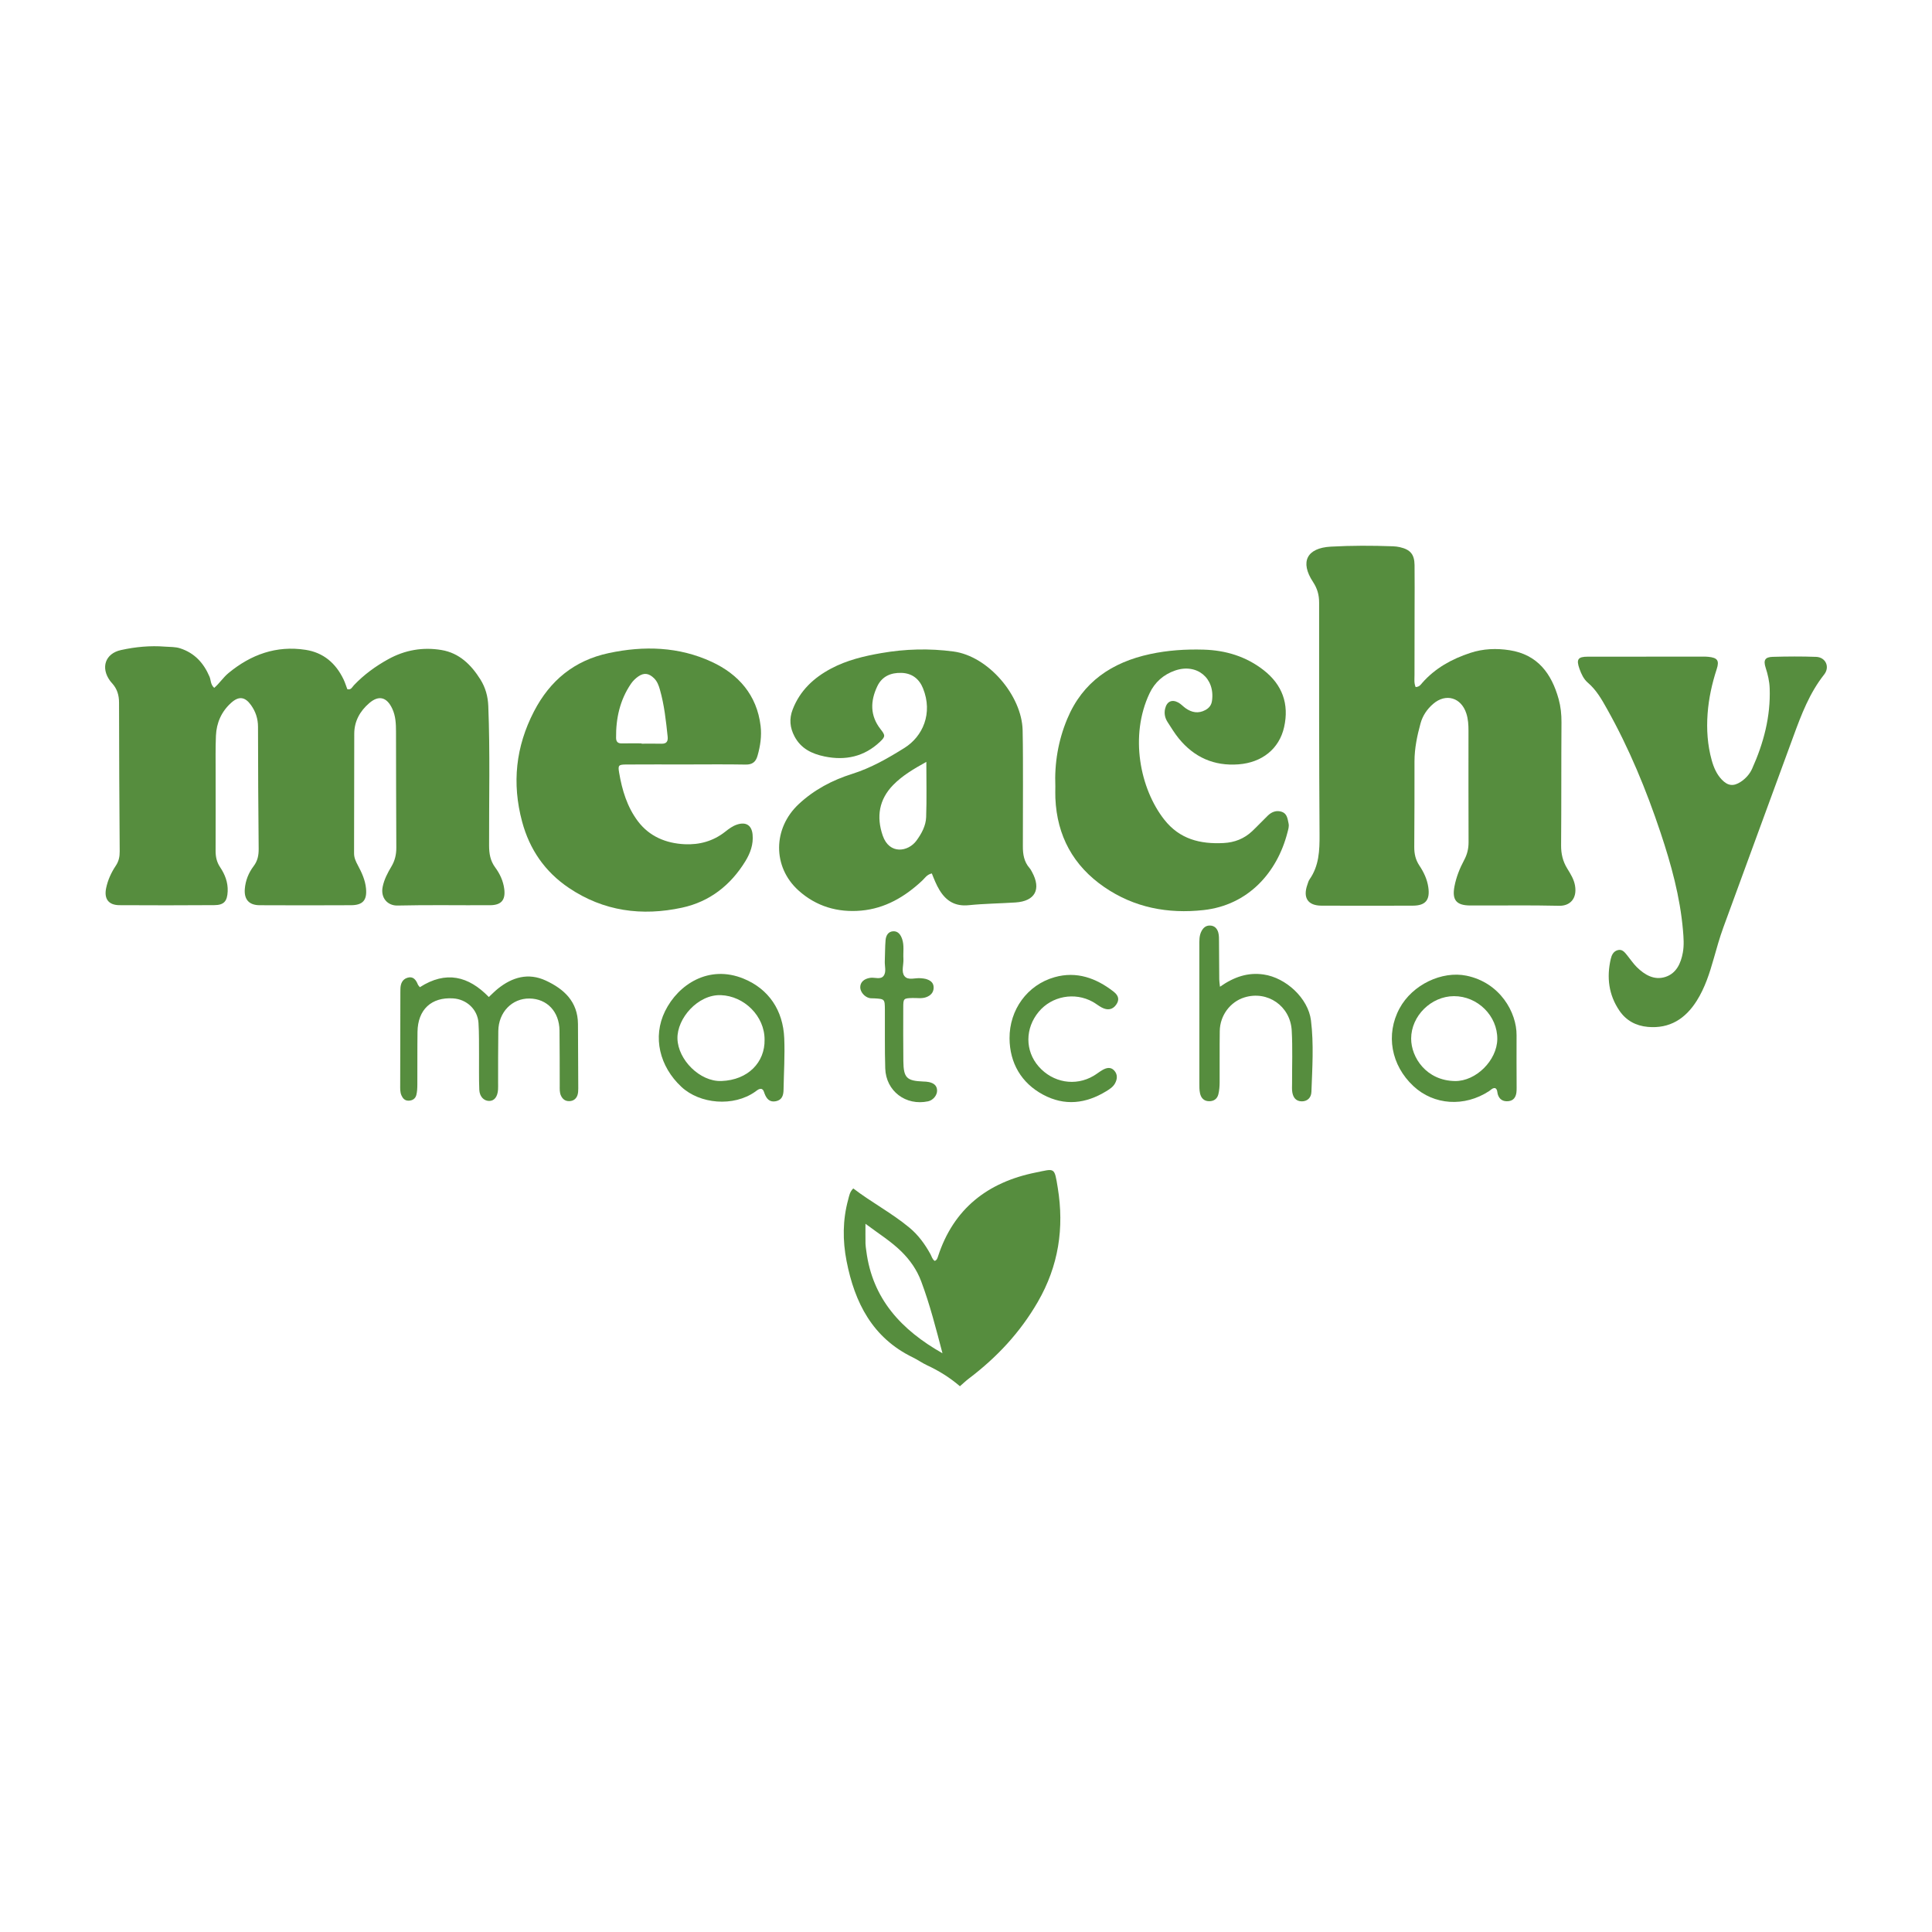 <svg xml:space="preserve" style="enable-background:new 0 0 2834.65 2834.65;" viewBox="0 0 2834.65 2834.65" height="2834.65px" width="2834.65px" y="0px" x="0px" xmlns:xlink="http://www.w3.org/1999/xlink" xmlns="http://www.w3.org/2000/svg" id="Ebene_1" version="1.1">
<style type="text/css">
	.st0{fill:#568D3E;}
</style>
<g>
	<path d="M314.31,1009.24c7.72-6.6,13.19-15.34,21.01-21.79c32.97-27.17,70.08-40.59,112.93-34.03
		c26.39,4.03,44.52,19.76,55.88,43.54c2.21,4.62,3.7,9.58,5.46,14.22c5.58,1.44,7.17-3.16,9.62-5.75
		c14.74-15.54,31.77-27.94,50.47-38.26c24.52-13.53,50.77-18.04,78.09-13.46c26.13,4.38,43.57,21.64,57.09,43.21
		c7.42,11.85,11.01,24.8,11.57,39.01c2.69,68.19,0.97,136.39,1.16,204.59c0.03,11.86,1.7,22.34,8.99,32.21
		c6.81,9.2,11.72,19.74,13.24,31.37c2.11,16.25-4.12,23.92-20.73,24.03c-45.27,0.29-90.57-0.62-135.82,0.48
		c-14.58,0.35-25.07-11.2-21.85-27.34c2.15-10.81,7.26-20.53,12.83-29.86c5.18-8.68,7.28-17.69,7.22-27.77
		c-0.33-56.74-0.29-113.48-0.45-170.22c-0.03-11.47-0.45-22.85-5.49-33.63c-7.99-17.09-19.77-20.23-33.8-8.14
		c-13.62,11.75-21.91,26.52-21.97,44.86c-0.2,58.46-0.05,116.92-0.28,175.38c-0.03,6.72,2.57,12.09,5.57,17.68
		c5.7,10.63,10.75,21.59,11.95,33.79c1.71,17.36-4.56,24.7-21.98,24.78c-44.7,0.23-89.41,0.24-134.11,0.01
		c-15.57-0.08-22.98-8.47-21.72-23.96c1-12.27,5.52-23.58,12.87-33.27c5.97-7.86,7.55-16.12,7.46-25.64
		c-0.56-59.6-0.94-119.21-0.97-178.81c0-12.08-3.52-22.53-10.36-32.06c-8.66-12.06-17.63-13.4-28.83-3.41
		c-14.36,12.8-21.75,29.46-22.55,48.54c-0.76,18.31-0.43,36.67-0.44,55.01c-0.03,37.83,0.17,75.66-0.05,113.48
		c-0.05,8.88,1.55,16.74,6.61,24.29c7.11,10.61,11.68,22.28,11.12,35.48c-0.62,14.52-5.43,20.14-19.57,20.23
		c-46.42,0.28-92.85,0.38-139.27,0.06c-15.86-0.11-22.74-9.1-19.53-24.89c2.42-11.85,7.49-22.97,14.18-32.96
		c4.44-6.63,5.79-13.28,5.74-20.95c-0.48-72.78-0.95-145.57-0.96-218.36c0-11.01-2.8-20.21-10.03-28.27
		c-1.15-1.28-2.3-2.57-3.3-3.96c-13.82-19.1-6.94-39.84,16.1-44.91c21.25-4.68,43.03-6.78,64.89-5.02c7.36,0.59,14.77,0.11,22.1,2.5
		c21.19,6.91,34.43,21.55,42.97,41.52C309.59,997.93,308.7,1004.28,314.31,1009.24z" class="st0"></path>
	<path d="M2077.03,1008.09c5.75-0.36,7.47-3.66,9.61-6.09c19.12-21.74,43.39-35.1,70.53-44.04
		c18.97-6.25,38.4-6.97,57.76-3.95c41.07,6.41,61.58,34.3,71.93,71.74c3.04,11.02,4.23,22.33,4.15,33.95
		c-0.42,60.17-0.05,120.34-0.55,180.51c-0.1,12.55,2.53,23.65,9.06,34.2c4.81,7.78,9.77,15.7,11.35,24.88
		c3.35,19.51-7.7,30.06-23.29,29.68c-43.52-1.05-87.09-0.21-130.64-0.44c-20.38-0.11-26.74-8.25-22.92-28.15
		c2.62-13.63,7.73-26.41,14.22-38.54c4.48-8.35,6.49-16.79,6.45-26.25c-0.23-54.44-0.13-108.88-0.12-163.32
		c0-8.62-0.45-17.12-3.14-25.46c-7.57-23.41-30.08-30.14-48.72-14.05c-8.78,7.58-15.34,17.14-18.45,28.45
		c-5.01,18.24-8.88,36.73-8.91,55.8c-0.07,41.83,0.08,83.67-0.33,125.49c-0.1,10.14,1.87,19.01,7.54,27.52
		c6.37,9.54,11.31,19.92,13.03,31.51c2.8,18.88-3.89,27.21-22.68,27.27c-44.69,0.16-89.39,0.18-134.09,0
		c-19.9-0.08-27.42-11.52-20.66-30.69c0.95-2.7,1.66-5.63,3.26-7.92c13.93-19.9,14.78-42.27,14.63-65.61
		c-0.73-113.46-0.69-226.92-0.62-340.39c0.01-11.32-2.62-20.71-8.98-30.38c-19.43-29.51-9.11-49.84,26.18-51.78
		c30.3-1.67,60.67-1.62,91.02-0.51c3.42,0.13,6.89,0.5,10.21,1.27c15.41,3.54,21.39,10.53,21.59,26.3
		c0.28,22.35,0.07,44.7,0.04,67.05c-0.04,31.52-0.15,63.03-0.12,94.55C2075.4,996.3,2074.49,1002.06,2077.03,1008.09z" class="st0"></path>
	<path d="M1367.18,1281.5c-7.24,1.63-10.22,6.9-14.24,10.67c-25.34,23.73-54.31,40.71-89.35,43.88
		c-34.54,3.12-66.21-6.18-92.18-29.69c-38.11-34.5-37.48-91.02,0.33-126.42c22.64-21.2,49.46-35.34,78.62-44.5
		c27.71-8.72,52.54-23.01,76.68-38.1c26.72-16.71,42.1-50.68,27.15-87.57c-5.55-13.7-16.08-22.06-31.65-22.51
		c-15.69-0.46-28.5,5.19-35.36,19.62c-10.27,21.6-10.89,43.02,4.77,62.98c7.07,9,7.37,10.78-0.91,18.58
		c-23.06,21.74-50.56,27.78-81.16,21.47c-18.64-3.85-34.68-11.5-44.15-29.39c-6.85-12.95-8.05-25.84-2.69-39.66
		c10.72-27.7,30.79-46.4,56.39-59.99c23.07-12.26,48.17-18.23,73.57-22.65c35.15-6.12,70.31-7.1,106-2.33
		c50.96,6.8,100.26,64.71,101.4,115.53c0.6,26.93,0.46,53.87,0.51,80.8c0.05,29.8,0,59.61-0.16,89.41
		c-0.06,11.76,1.71,22.81,9.83,32.03c1.49,1.69,2.55,3.8,3.65,5.81c13.79,25.32,4.4,42.77-24.28,44.63
		c-22.87,1.48-45.85,1.7-68.62,4.01c-19.76,2-32.99-5.99-42.85-22.13C1373.78,1298.28,1370.53,1289.9,1367.18,1281.5z
		 M1359.13,1117.84c-19.11,10.6-35.27,20.25-48.51,33.74c-20.9,21.3-25.04,46.73-15.48,74.42c9.82,28.43,37.48,23.76,49.46,7.41
		c7.52-10.27,13.78-21.73,14.24-34.4C1359.8,1172.85,1359.13,1146.63,1359.13,1117.84z" class="st0"></path>
	<path d="M1006.37,1121.61c-29.2,0.01-58.41-0.13-87.61,0.08c-11.23,0.08-12.21,1.11-10.38,11.93
		c4.33,25.64,11.8,50.44,27.62,71.39c16.92,22.39,41.29,32.35,68.58,33.65c21.57,1.02,41.95-4.5,59.43-18.35
		c5.35-4.24,10.86-8.4,17.57-10.56c13.02-4.2,21.31,1.09,22.62,14.66c1.38,14.35-3.29,27.26-10.56,39.12
		c-21.65,35.32-52.45,59.46-92.95,68.22c-58.87,12.74-115.1,5.32-166.04-29.01c-35.14-23.68-57.68-56.38-68.66-97.37
		c-15.05-56.19-9.3-109.91,17.44-161.53c23.49-45.34,59.07-74.79,109.65-85.6c51.83-11.07,103.08-9.47,151.23,12.85
		c39.16,18.15,66.21,48.71,71.64,93.92c1.79,14.9-0.4,29.68-4.58,44.12c-2.54,8.75-7.53,12.85-17.38,12.66
		C1064.79,1121.24,1035.58,1121.6,1006.37,1121.61z M941.34,1090.67c0,0.15,0,0.31,0,0.46c9.69,0,19.39-0.2,29.07,0.06
		c7.68,0.21,9.91-3.5,9.16-10.57c-2.46-23.24-4.94-46.47-11.41-69.03c-1.73-6.03-3.86-11.89-8.57-16.49
		c-7.43-7.26-14.55-8.5-23-2.67c-4.14,2.85-7.99,6.63-10.82,10.78c-16.3,23.93-22.18,50.83-21.85,79.41
		c0.06,5.66,2.58,8.2,8.33,8.09C921.96,1090.54,931.65,1090.67,941.34,1090.67z" class="st0"></path>
	<path d="M1548.41,1153.96c-1.41-34.25,4.23-67.42,17.39-99.03c22.65-54.42,65.58-83.19,121.67-95.26
		c25.95-5.59,52.13-7.29,78.54-6.51c32.36,0.95,62.14,9.94,87.89,30c27.53,21.45,37.8,49.72,30.15,83.74
		c-7.18,31.91-32.5,51.94-66.8,54.56c-35.92,2.74-65.05-10.23-87.65-37.88c-6.13-7.5-11.18-15.91-16.47-24.08
		c-3.87-5.99-5.33-12.6-3.65-19.73c2.47-10.46,9.8-14.13,19.27-9.02c3.95,2.13,7.08,5.74,10.8,8.37c9.12,6.43,18.82,8.2,29.03,2.64
		c5.26-2.86,8.7-6.92,9.64-13.27c4.91-33.35-22.03-55.67-53.97-44.72c-17.26,5.92-29.95,17.34-37.56,33.37
		c-29.64,62.38-14.1,140.09,21.53,185.43c22.67,28.85,52.82,36.09,87.05,34.35c16.06-0.82,30.18-6.31,41.89-17.36
		c7.9-7.46,15.29-15.47,23.12-23.01c5.74-5.52,12.82-8.07,20.51-5.4c7.67,2.66,8.35,10.24,9.8,16.93c1.01,4.66-0.53,9.1-1.67,13.52
		c-15.1,58.82-57.79,106.46-122.99,113.67c-52.38,5.79-101.87-3.56-145.78-33.77c-45.41-31.24-69.34-75.07-71.7-130.36
		C1548.19,1165.42,1548.41,1159.68,1548.41,1153.96z" class="st0"></path>
	<path d="M2415.49,963.38c25.79,0,51.58-0.01,77.37,0.01c4.58,0,9.2-0.15,13.74,0.31c13.19,1.33,16.31,5.35,12.18,18.01
		c-6.96,21.36-11.74,43.04-13.37,65.46c-1.67,23.06-0.19,45.82,6,68.12c2.92,10.53,7.18,20.64,14.93,28.69
		c8.82,9.16,17.13,10.08,27.66,3.13c7.32-4.83,13.19-11.36,16.74-19.26c16.87-37.49,27.24-76.5,25.75-118.01
		c-0.37-10.32-2.73-20.3-5.93-30.21c-3.61-11.2-0.81-15.59,10.45-15.91c21.19-0.6,42.43-0.76,63.61,0.03
		c14,0.52,20.62,14.75,11.75,25.98c-21.38,27.05-33.34,58.5-44.97,90.3c-34.2,93.57-68.73,187.02-102.86,280.62
		c-5.48,15.03-9.79,30.51-14.17,45.92c-6.12,21.56-12.93,42.87-24.99,61.92c-16.55,26.15-39.48,41.05-71.66,38.18
		c-17.58-1.57-31.89-9.33-41.79-23.93c-15.72-23.18-18.82-48.74-12.64-75.69c1.32-5.76,3.86-11.13,10.02-12.94
		c6.8-1.99,10.44,3.07,14.09,7.54c4.7,5.77,8.85,12.1,14.12,17.3c11.49,11.35,25.45,19.57,41.67,14.49
		c16.28-5.09,23.02-19.94,25.89-35.8c1.94-10.71,1.15-21.67,0.21-32.57c-4.25-49.44-17.36-96.85-32.98-143.64
		c-20.9-62.59-46-123.41-78.34-181.06c-7.84-13.98-15.65-27.95-28.2-38.64c-6.18-5.27-9.6-12.73-12.34-20.38
		c-4.98-13.89-2.33-17.86,12.12-17.87c28.64-0.02,57.29-0.01,85.93-0.01C2415.49,963.46,2415.49,963.42,2415.49,963.38z" class="st0"></path>
	<path d="M1408.4,2033.9c-14.9-12.79-30.86-22.69-48.08-30.67c-7.24-3.36-13.82-8.14-21.01-11.63
		c-59.19-28.72-85.31-80.29-97.22-141.33c-5.87-30.09-5.8-60.32,2.37-90.18c1.48-5.4,2.13-11.19,7.48-16.41
		c26.62,20.43,56.62,36.12,82.6,57.74c12.93,10.76,22.62,24.17,30.68,38.81c1.88,3.42,2.63,7.55,6.26,9.79
		c3.13-1.18,3.9-3.9,4.8-6.66c22.83-70.05,72.92-108.84,143.32-123.03c28.29-5.7,27.31-8.61,32.39,22.65
		c9.53,58.75,1.26,114.22-29.23,167.03c-26.1,45.2-60.33,81.66-101.37,112.72C1417.32,2025.79,1413.63,2029.37,1408.4,2033.9z
		 M1269.82,1795.54c0,12.13-0.11,20.69,0.05,29.24c0.06,3.4,0.69,6.8,1.12,10.2c8.9,70.74,51.6,116.46,111.81,150.54
		c-9.45-36.04-18.4-71.31-31.2-105.48c-6.35-16.95-16.42-31.37-29.19-43.91C1307.34,1821.32,1289.43,1810.21,1269.82,1795.54z" class="st0"></path>
	<path d="M615.99,1448.45c38.33-24.59,71.42-16.4,101.2,14.38c4.87-4.5,8.83-8.62,13.25-12.17
		c21.21-17.02,44.73-23.83,70.38-11.94c26.87,12.46,46.92,31.02,47.18,63.62c0.25,31.52,0.36,63.03,0.43,94.55
		c0.01,3.4-0.13,7.01-1.24,10.16c-1.86,5.23-5.9,8.33-11.7,8.54c-5.81,0.22-9.73-2.54-12.27-7.68c-2.4-4.86-1.96-10.05-1.99-15.18
		c-0.12-26.93,0.06-53.86-0.32-80.79c-0.38-27.73-18.29-46.56-43.98-46.91c-25.61-0.35-45.41,19.95-45.82,47.58
		c-0.38,25.21-0.22,50.43-0.3,75.64c-0.01,3.44,0.15,6.89-0.07,10.31c-0.69,10.79-5.56,16.89-13.21,16.76
		c-7.6-0.12-13.9-6.34-14.31-16.46c-0.7-17.16-0.24-34.37-0.38-51.56c-0.13-15.47,0.21-30.98-0.79-46.4
		c-1.27-19.77-17.25-34.72-37.08-36.04c-32-2.12-51.94,16.35-52.4,49.09c-0.36,25.78-0.07,51.57-0.24,77.36
		c-0.03,5.11-0.22,10.38-1.47,15.28c-1.41,5.51-5.83,8.34-11.63,8.34c-5.31,0-8.31-3.41-10.24-7.83c-2.12-4.86-1.83-10.1-1.82-15.25
		c0.07-45.27,0.17-90.54,0.26-135.81c0-1.72,0.04-3.44,0.07-5.16c0.13-7.47,2.76-13.91,10.15-16.28c8.36-2.68,12.62,2.84,15.43,9.86
		C613.47,1445.51,614.38,1446.31,615.99,1448.45z" class="st0"></path>
	<path d="M1789.95,1447.76c21.14-14.78,41.26-21.28,64.09-17.98c32.58,4.71,65.42,34.79,69.44,67.45
		c4.28,34.72,1.91,69.81,0.65,104.72c-0.33,9.12-6.45,14.1-14.32,13.95c-8.39-0.17-12.31-5.56-13.66-12.89
		c-0.82-4.44-0.39-9.13-0.41-13.7c-0.1-25.78,0.94-51.63-0.51-77.33c-2.04-36.15-35.74-59.02-69.45-48.55
		c-20.79,6.46-35.79,26.39-36.14,49.25c-0.39,25.21,0,50.43-0.18,75.65c-0.04,5.68-0.5,11.49-1.81,17
		c-1.64,6.9-6.63,10.53-13.89,10.37c-7.49-0.16-11.58-4.9-13.05-11.49c-1.11-4.96-0.99-10.25-0.99-15.39
		c-0.06-67.05-0.05-134.1-0.03-201.16c0-7.43-0.41-14.94,3.35-21.83c2.67-4.9,6.46-8.01,12.28-7.88
		c6.78,0.14,10.56,4.51,12.17,10.29c1.19,4.31,1.01,9.06,1.06,13.62c0.19,18.34,0.19,36.67,0.35,55.01
		C1788.9,1439.56,1789.39,1442.26,1789.95,1447.76z" class="st0"></path>
	<path d="M2193.71,1596.45c-3.92-0.4-6.11,2.63-8.92,4.46c-36.18,23.59-80.9,20.65-110.91-7.26
		c-32.97-30.67-41.09-75.98-20.45-114.15c18.9-34.95,62.31-55.34,98.18-47.96c49.55,10.19,73.78,54.26,73.51,87.34
		c-0.21,25.73,0.06,51.47,0.09,77.2c0,2.28-0.02,4.59-0.31,6.85c-0.89,6.96-4.33,11.94-11.7,12.71
		c-7.72,0.81-13.34-2.34-15.67-10.15C2196.59,1602.31,2197.27,1598.48,2193.71,1596.45z M2133.26,1461.57
		c-33.51,0.1-62.73,29.04-62.8,62.19c-0.06,27.9,22.46,61.77,64.31,62.36c30.74,0.44,61.67-30.31,62.07-61.46
		C2197.29,1490.52,2168,1461.47,2133.26,1461.57z" class="st0"></path>
	<path d="M1117.21,1597.63c-3.83-0.46-6.39,2.15-9.1,4.07c-31.9,22.63-81.31,18.19-108.4-7.1
		c-31.77-29.66-42.7-72.86-23.9-111.07c19.34-39.29,64.36-68.52,115.29-47.59c36.83,15.14,57.84,46.38,59.55,87.35
		c1.05,25.13-0.59,50.38-1.02,75.58c-0.14,8.04-2.09,15-11.24,16.86c-9.2,1.86-13.75-3.64-16.64-11.28
		C1120.75,1601.8,1120.32,1598.84,1117.21,1597.63z M1121.79,1525.47c0.16-34.6-29.89-64.14-64.12-65.38
		c-33.67-1.21-64.5,34.07-63.7,63.91c0.83,30.86,32.8,63.18,64.41,62.08C1097.76,1584.72,1122.46,1558.31,1121.79,1525.47z" class="st0"></path>
	<path d="M1481.21,1523.46c-0.26-41.76,25.94-78.41,66.16-89.74c32.24-9.09,60.92,1.32,86.44,21.16
		c8.15,6.34,8.52,12.72,3.76,19.36c-5.09,7.1-12.43,8.62-21.19,3.93c-4.52-2.42-8.55-5.75-13.04-8.25
		c-26.49-14.73-60.12-8.49-79.3,14.57c-20.18,24.27-20.26,57.15-0.19,80.18c20.82,23.89,54.08,29.6,80.78,13.75
		c4.42-2.62,8.45-5.91,12.9-8.48c5.79-3.34,12.09-4.91,17.25,0.74c5.29,5.79,4.63,12.79,1.04,19.13
		c-2.86,5.04-7.83,8.26-12.74,11.26c-30.02,18.31-61,22.05-92.76,4.99C1498.54,1589,1481.43,1559.65,1481.21,1523.46z" class="st0"></path>
	<path d="M1325.51,1406.9c0.48,8.54-3.45,18.75,1.5,25.19c5.41,7.04,16.13,2.16,24.46,3.21
		c2.26,0.28,4.59,0.36,6.76,0.98c6.47,1.86,11.72,5.18,11.63,12.84c-0.09,7.2-4.48,11.57-10.83,13.93
		c-6.62,2.46-13.6,1.01-20.43,1.23c-12.85,0.42-13.31,0.77-13.33,13.71c-0.05,26.32-0.18,52.65,0.14,78.96
		c0.3,24.46,4.88,28.89,29.06,29.86c2.84,0.11,5.73,0.19,8.48,0.81c6.61,1.5,11.8,4.68,11.96,12.41c0.14,7.04-6.01,14.3-13.17,15.83
		c-32.69,6.99-61.87-14.93-62.91-48.3c-0.89-28.58-0.32-57.21-0.52-85.82c-0.12-16.04-0.24-16.04-15.74-16.94
		c-2.28-0.13-4.63,0.09-6.83-0.4c-7.27-1.63-13.54-9.05-13.58-15.74c-0.05-7.44,5.34-12.56,14.53-13.97
		c6.63-1.02,15.1,2.97,19.58-2.7c4.57-5.79,1.57-14.33,1.9-21.65c0.46-10.27,0.26-20.59,1.13-30.83
		c0.56-6.57,3.65-12.72,11.19-13.13c7.4-0.4,11.1,5.38,13.19,11.54C1326.85,1387.34,1324.9,1397.24,1325.51,1406.9z" class="st0"></path>
</g>
</svg>
